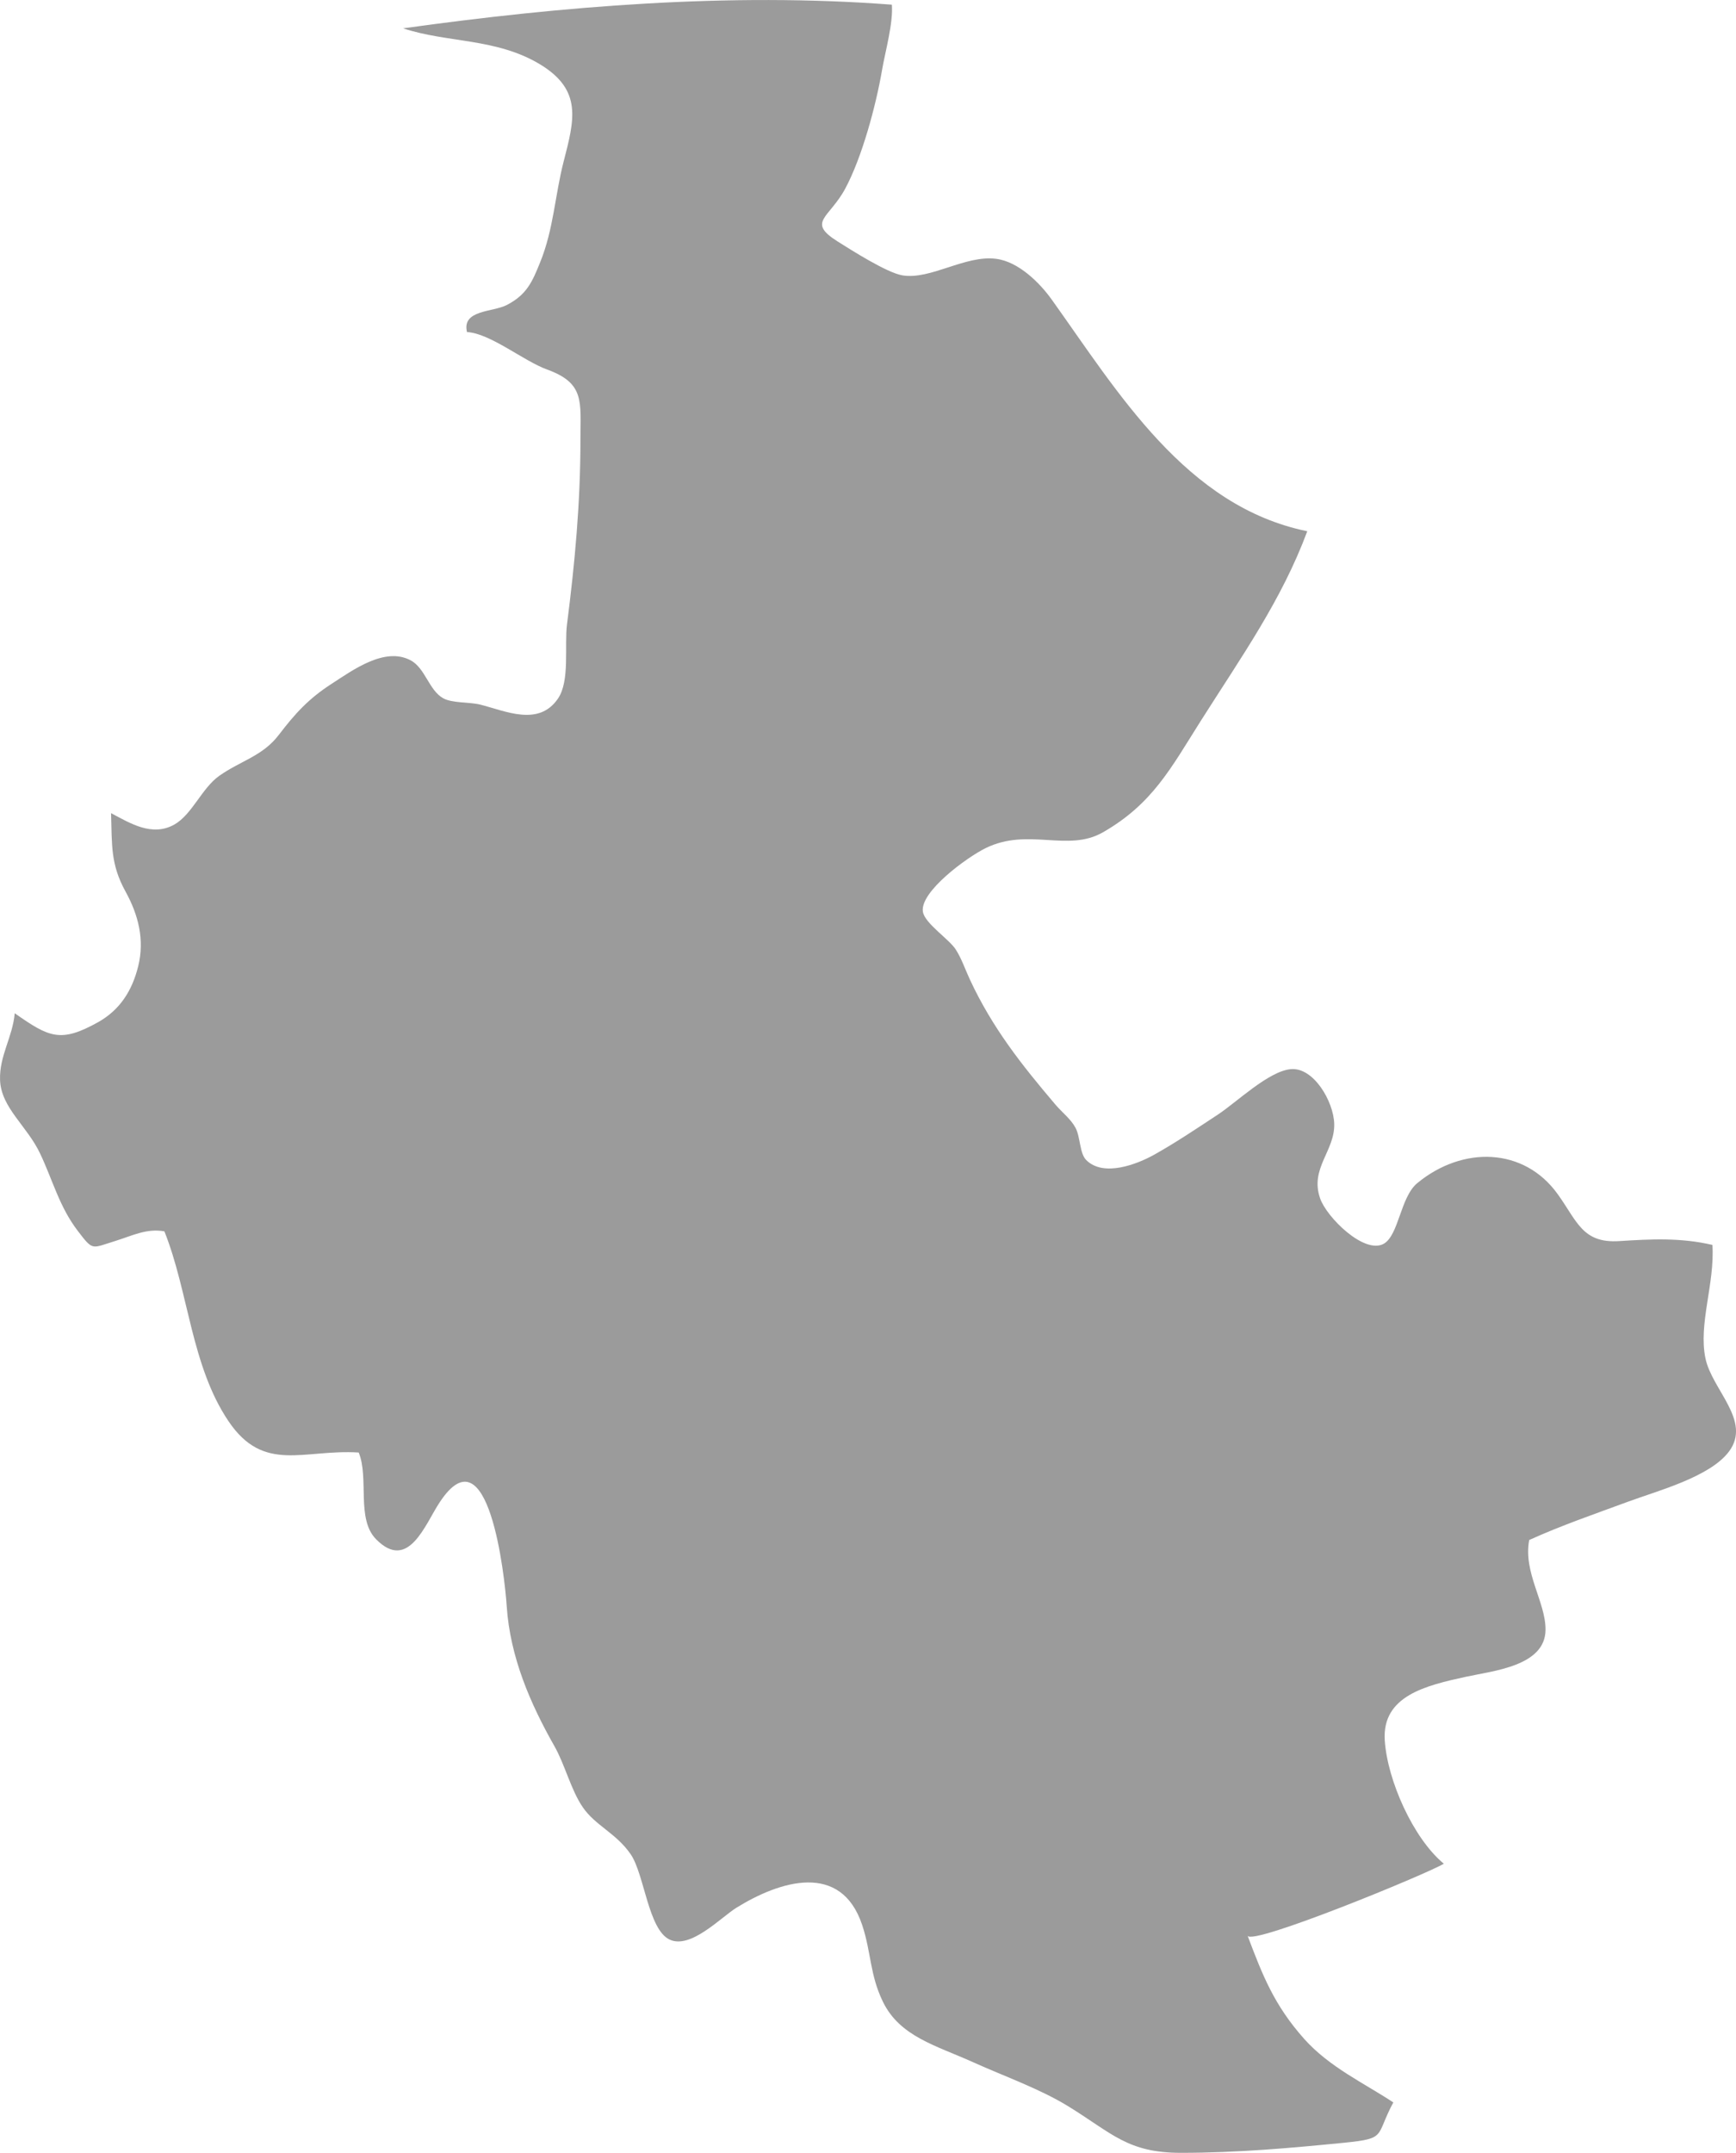 <?xml version="1.0" encoding="UTF-8" standalone="no"?>
<!-- Generator: Adobe Illustrator 16.0.3, SVG Export Plug-In . SVG Version: 6.00 Build 0)  -->

<svg
   xmlns:dc="http://purl.org/dc/elements/1.1/"
   xmlns:cc="http://creativecommons.org/ns#"
   xmlns:rdf="http://www.w3.org/1999/02/22-rdf-syntax-ns#"
   xmlns:svg="http://www.w3.org/2000/svg"
   xmlns="http://www.w3.org/2000/svg"
   xmlns:sodipodi="http://sodipodi.sourceforge.net/DTD/sodipodi-0.dtd"
   xmlns:inkscape="http://www.inkscape.org/namespaces/inkscape"
   version="1.1"
   id="Layer_1"
   x="0px"
   y="0px"
   width="33.486"
   height="41.506"
   viewBox="0 0 33.486 41.506"
   enable-background="new 0 0 960 560"
   xml:space="preserve"
   sodipodi:docname="krichim.svg"
   inkscape:version="0.92.2 2405546, 2018-03-11"><defs
   id="defs7" /><sodipodi:namedview
   pagecolor="#ffffff"
   bordercolor="#666666"
   borderopacity="1"
   objecttolerance="10"
   gridtolerance="10"
   guidetolerance="10"
   inkscape:pageopacity="0"
   inkscape:pageshadow="2"
   inkscape:window-width="1296"
   inkscape:window-height="826"
   id="namedview5"
   showgrid="false"
   fit-margin-top="0"
   fit-margin-left="0"
   fit-margin-right="0"
   fit-margin-bottom="0"
   inkscape:zoom="0.29895833"
   inkscape:cx="-413.31707"
   inkscape:cy="21.06"
   inkscape:window-x="0"
   inkscape:window-y="0"
   inkscape:window-maximized="0"
   inkscape:current-layer="Layer_1" />
<path
   d="m 16.63,37.112 c 0.176,0.525 0.146,0.961 0.403,1.486 0.328,0.667 1.02,0.838 1.74,1.162 0.608,0.275 1.284,0.51 1.843,0.855 0.839,0.518 1.139,0.891 2.162,0.891 1.088,0 2.112,-0.092 3.155,-0.195 0.827,-0.084 0.591,-0.123 0.943,-0.777 -0.565,-0.373 -1.229,-0.677 -1.718,-1.223 -0.582,-0.654 -0.804,-1.226 -1.093,-1.991 0.075,0.2 3.459,-1.19 3.785,-1.388 -0.592,-0.491 -1.089,-1.609 -1.139,-2.377 -0.056,-0.863 0.799,-1.059 1.564,-1.227 0.533,-0.116 1.533,-0.207 1.537,-0.907 0.003,-0.536 -0.434,-1.104 -0.315,-1.73 0.617,-0.28 1.268,-0.503 1.91,-0.74 0.557,-0.206 1.578,-0.474 1.945,-0.968 0.439,-0.59 -0.328,-1.187 -0.455,-1.793 -0.14,-0.665 0.182,-1.439 0.134,-2.188 -0.609,-0.143 -1.186,-0.113 -1.799,-0.074 -0.708,0.045 -0.81,-0.383 -1.183,-0.902 -0.649,-0.908 -1.835,-0.938 -2.712,-0.215 -0.325,0.27 -0.355,1.002 -0.645,1.168 -0.372,0.211 -1.103,-0.508 -1.229,-0.877 -0.2,-0.578 0.288,-0.912 0.273,-1.436 -0.013,-0.434 -0.4,-1.094 -0.838,-1.053 -0.427,0.038 -1.049,0.641 -1.405,0.875 -0.404,0.266 -0.806,0.537 -1.231,0.775 -0.326,0.182 -0.976,0.437 -1.31,0.102 -0.128,-0.127 -0.112,-0.445 -0.206,-0.621 -0.092,-0.172 -0.26,-0.296 -0.389,-0.449 -0.655,-0.77 -1.217,-1.482 -1.648,-2.408 -0.091,-0.195 -0.159,-0.402 -0.274,-0.582 -0.13,-0.201 -0.596,-0.502 -0.633,-0.725 -0.065,-0.385 0.851,-1.053 1.211,-1.229 0.824,-0.403 1.578,0.087 2.261,-0.304 0.955,-0.547 1.311,-1.236 1.881,-2.138 0.793,-1.251 1.565,-2.333 2.061,-3.667 -2.34,-0.477 -3.652,-2.681 -4.924,-4.459 -0.236,-0.332 -0.646,-0.738 -1.077,-0.793 -0.597,-0.078 -1.267,0.412 -1.813,0.318 -0.299,-0.053 -0.971,-0.48 -1.249,-0.655 -0.597,-0.378 -0.157,-0.444 0.151,-1.017 0.325,-0.605 0.592,-1.602 0.709,-2.281 0.063,-0.368 0.218,-0.904 0.19,-1.265 -3.144,-0.24 -6.376,0.032 -9.427,0.456 0.849,0.283 1.799,0.184 2.645,0.697 0.818,0.498 0.657,1.071 0.45,1.875 -0.168,0.655 -0.192,1.299 -0.452,1.939 -0.151,0.373 -0.256,0.624 -0.645,0.824 -0.267,0.139 -0.871,0.09 -0.766,0.521 0.448,0.024 1.094,0.559 1.542,0.721 0.735,0.266 0.646,0.619 0.646,1.355 0,1.223 -0.107,2.373 -0.259,3.557 -0.053,0.417 0.06,1.095 -0.176,1.436 -0.374,0.543 -1.011,0.236 -1.5,0.113 -0.206,-0.051 -0.543,-0.025 -0.714,-0.123 -0.273,-0.152 -0.346,-0.585 -0.63,-0.732 -0.498,-0.262 -1.112,0.191 -1.518,0.453 -0.449,0.289 -0.709,0.578 -1.021,0.986 -0.313,0.41 -0.731,0.496 -1.148,0.789 -0.336,0.236 -0.526,0.749 -0.869,0.941 -0.427,0.238 -0.846,-0.023 -1.219,-0.221 0.02,0.617 -0.013,0.982 0.28,1.513 0.249,0.452 0.369,0.931 0.244,1.438 -0.116,0.469 -0.35,0.842 -0.775,1.08 -0.722,0.402 -0.942,0.294 -1.607,-0.173 -0.04,0.46 -0.299,0.821 -0.283,1.287 0.02,0.538 0.522,0.884 0.775,1.423 0.243,0.514 0.369,1.021 0.724,1.486 0.3,0.391 0.258,0.338 0.729,0.193 0.316,-0.098 0.602,-0.247 0.942,-0.184 0.469,1.174 0.516,2.59 1.235,3.658 0.682,1.013 1.447,0.539 2.513,0.606 0.203,0.493 -0.051,1.279 0.334,1.671 0.626,0.637 0.949,-0.293 1.228,-0.711 0.944,-1.432 1.255,1.43 1.293,2.003 0.066,0.985 0.458,1.884 0.92,2.698 0.202,0.354 0.319,0.846 0.548,1.179 0.243,0.354 0.644,0.499 0.923,0.905 0.264,0.383 0.338,1.449 0.75,1.645 0.403,0.191 0.983,-0.42 1.286,-0.611 0.843,-0.523 2.021,-0.892 2.429,0.329 z"
   id="path2"
   inkscape:connector-curvature="0"
   style="fill:#9b9b9b" />
</svg>